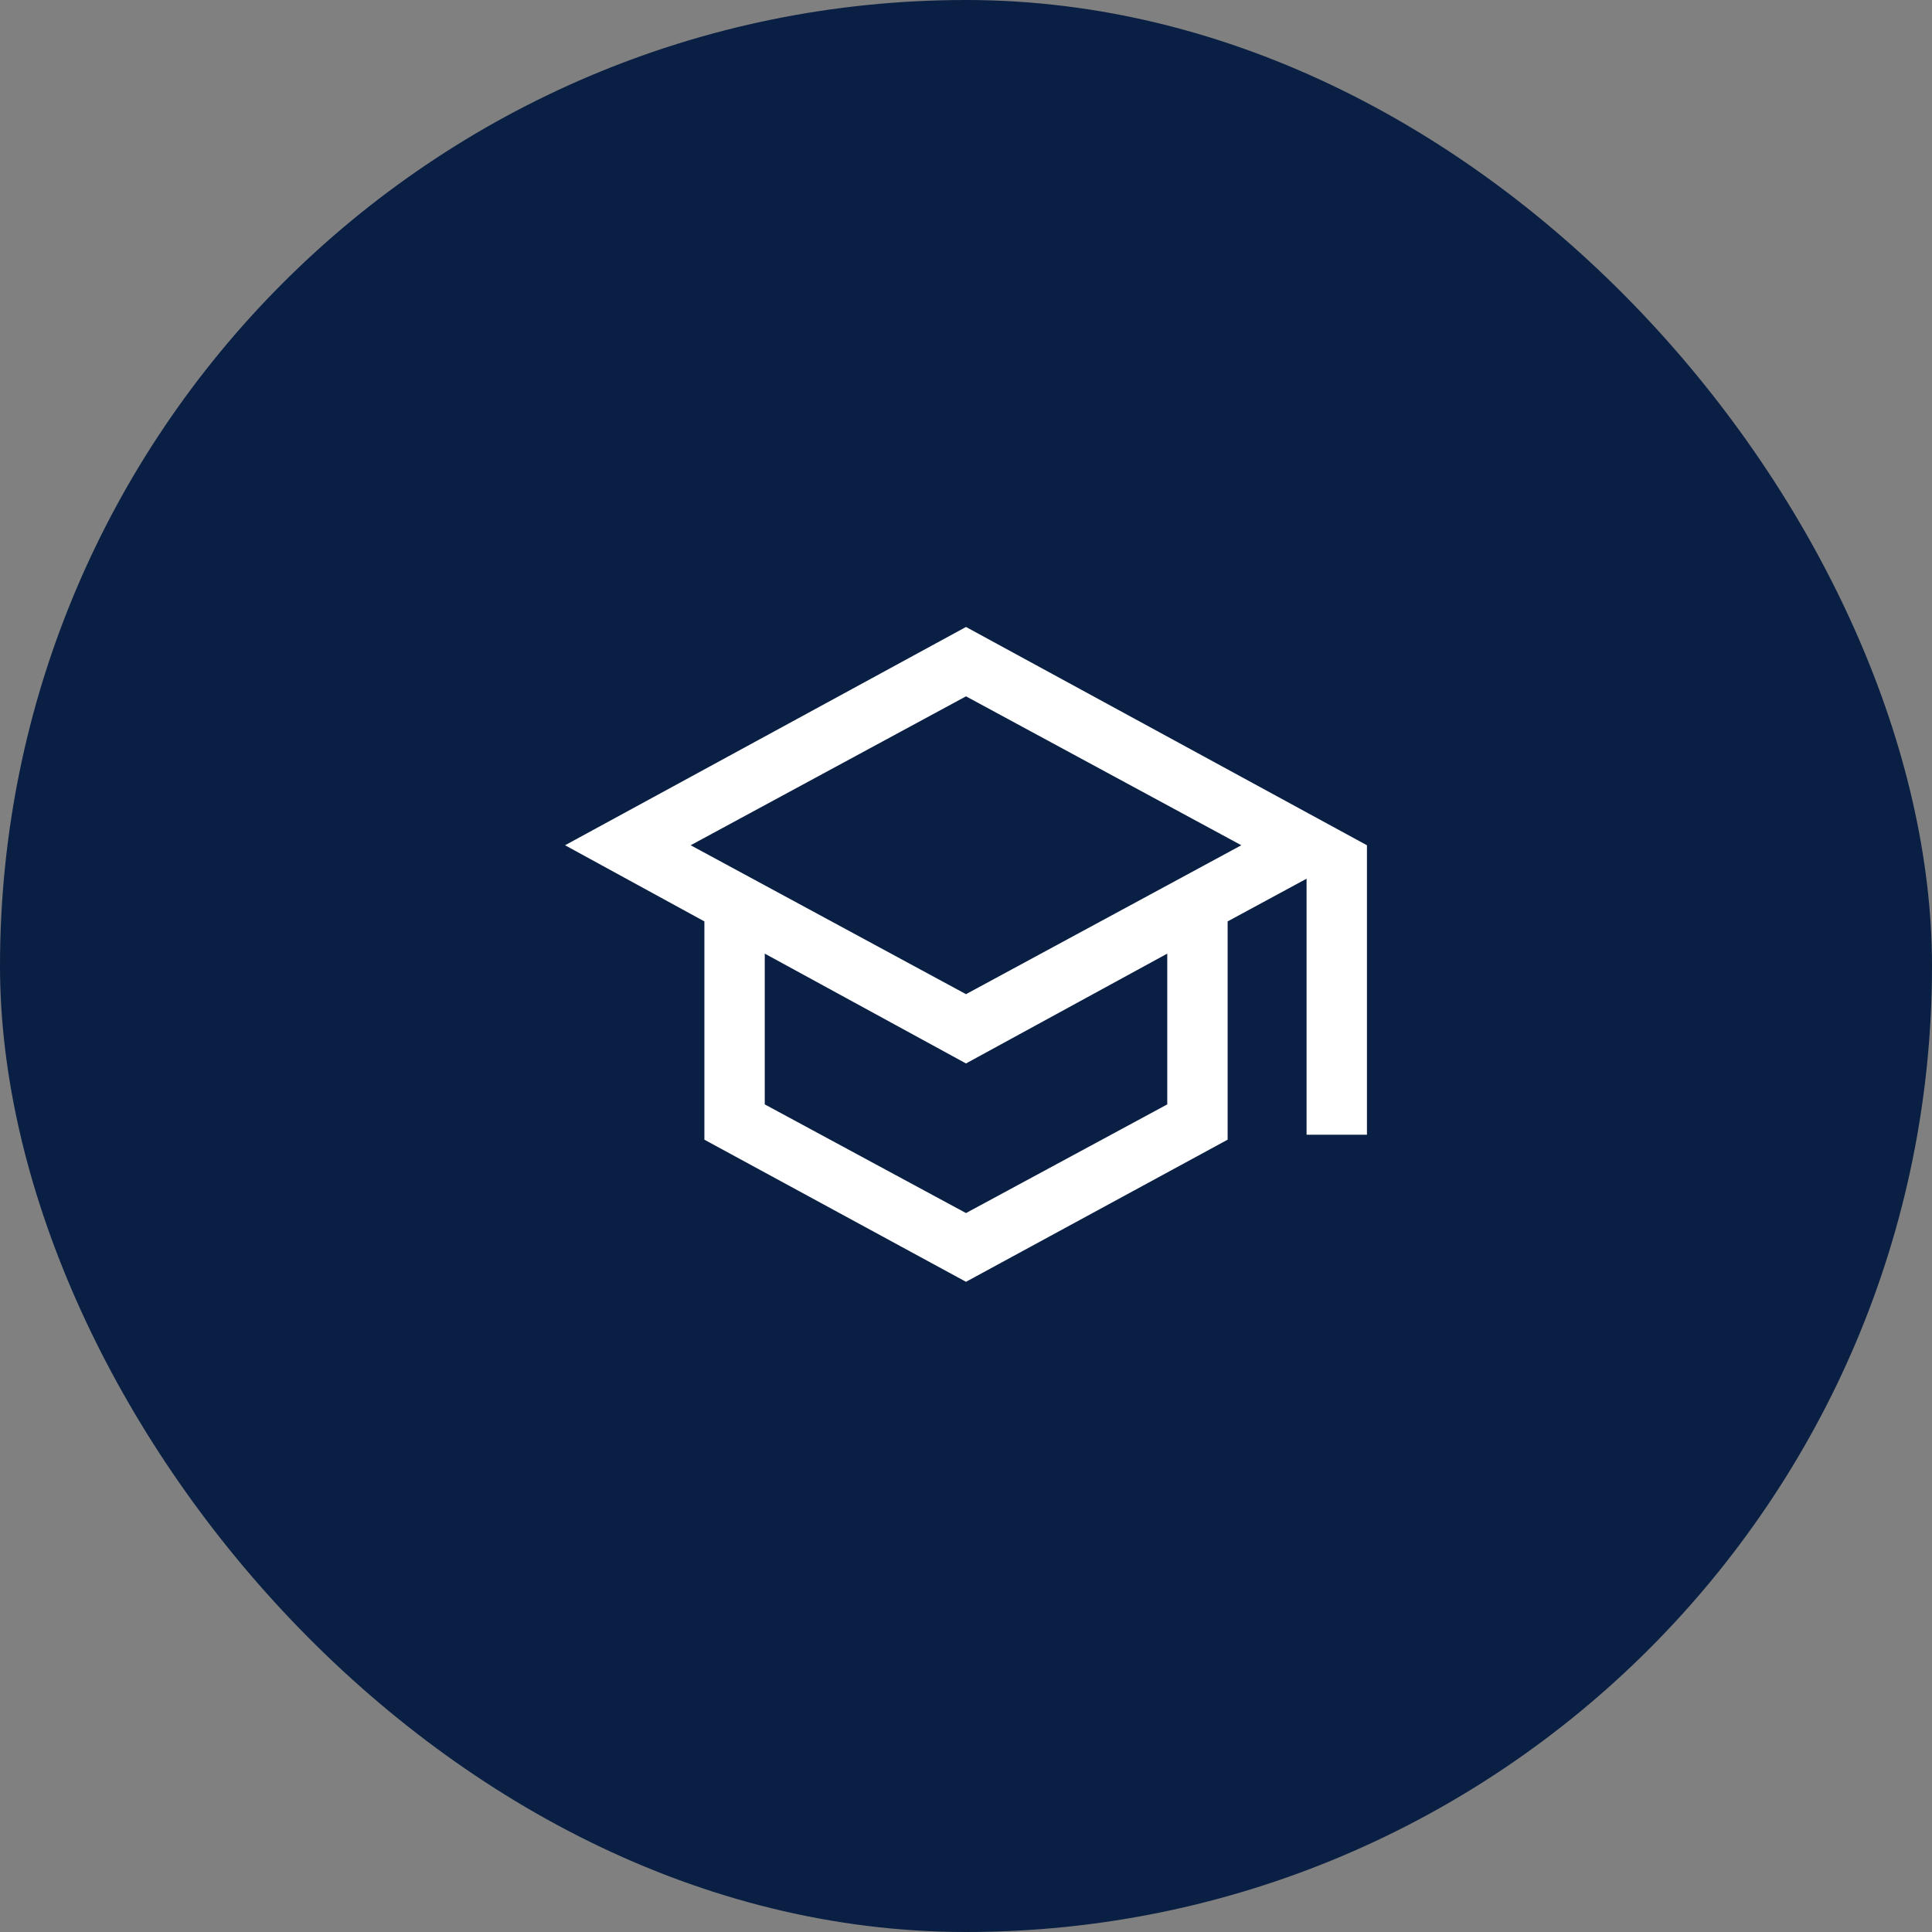 <svg width="100" height="100" viewBox="0 0 100 100" fill="none" xmlns="http://www.w3.org/2000/svg">
<rect x="0" y="0" width="100" height="100" fill="#808080" stroke="none"/>
<rect width="100" height="100" rx="50" fill="#0A1F44"/>
<mask id="mask0_162_1660" style="mask-type:alpha" maskUnits="userSpaceOnUse" x="25" y="25" width="50" height="50">
<rect x="25" y="25" width="50" height="50" fill="#D9D9D9"/>
</mask>
<g mask="url(#mask0_162_1660)">
<path d="M50 66.346L36.459 58.99V47.692L29.247 43.75L50 32.452L70.753 43.75V58.734H67.628V45.481L63.542 47.692V58.99L50 66.346ZM50 51.458L64.251 43.75L50 36.042L35.749 43.75L50 51.458ZM50 62.788L60.417 57.163V49.359L50 55.044L39.584 49.359V57.163L50 62.788Z" fill="white"/>
</g>
</svg>
